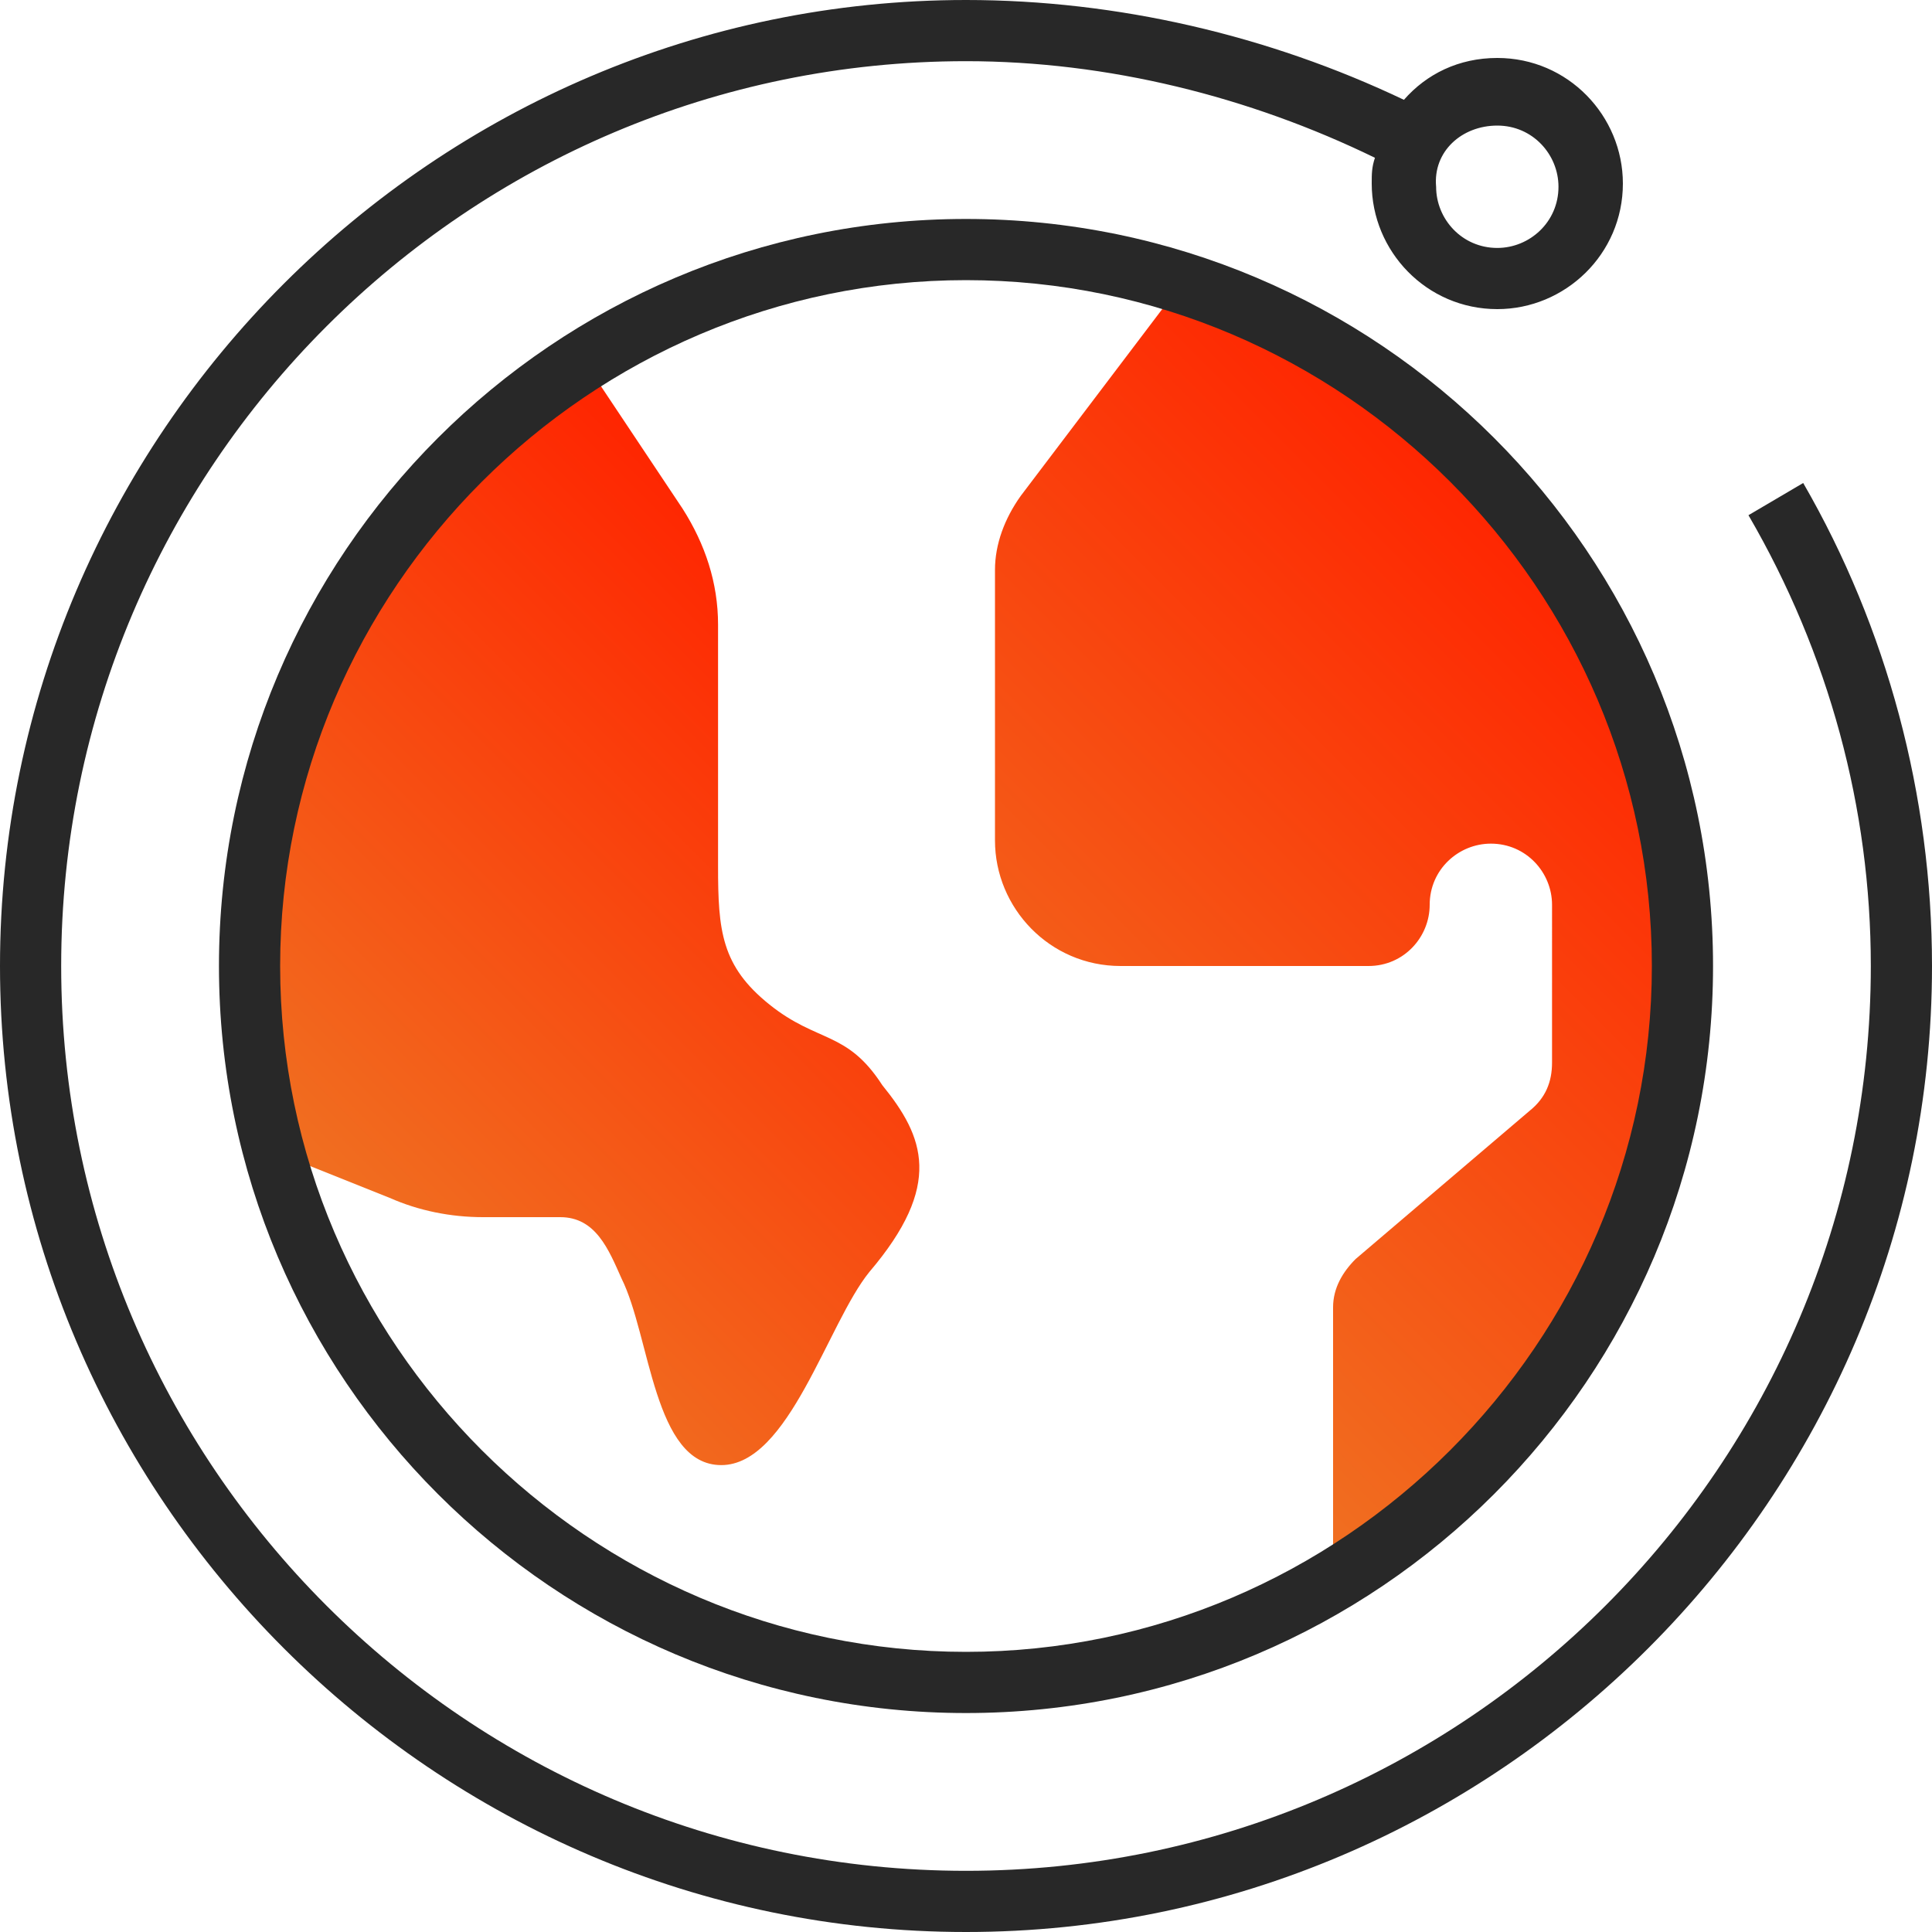 <?xml version="1.0" encoding="utf-8"?>
<!-- Generator: Adobe Illustrator 19.0.0, SVG Export Plug-In . SVG Version: 6.00 Build 0)  -->
<svg version="1.1" id="Layer_1" xmlns="http://www.w3.org/2000/svg" xmlns:xlink="http://www.w3.org/1999/xlink" x="0px" y="0px"
	 width="60px" height="60px" viewBox="0 0 60 60" style="enable-background:new 0 0 60 60;" xml:space="preserve">
<style type="text/css">
	.st0{fill:url(#XMLID_2_);}
	.st1{fill:url(#XMLID_3_);}
	.st2{fill:#282828;}
</style>
<g id="XMLID_243_">
	<g id="XMLID_229_">
		<linearGradient id="XMLID_2_" gradientUnits="userSpaceOnUse" x1="10.681" y1="37.924" x2="27.825" y2="20.78">
			<stop  offset="0" style="stop-color:#F07021"/>
			<stop  offset="1" style="stop-color:#FF2400"/>
		</linearGradient>
		<path id="XMLID_230_" class="st0" d="M23.9,31.2c-1.5-1.2-1.6-2.3-1.6-4.3v-7.5c0-1.3-0.4-2.5-1.1-3.6l-2.8-4.2l-0.2-0.5
			C11.9,15.1,7.7,22,7.7,30c0,2,0.3,3.9,0.7,5.7l0.2,0.1l3.5,1.4c0.9,0.4,1.9,0.6,2.9,0.6h2.4c1.1,0,1.5,1,1.9,1.9
			c0.9,1.8,1,5.8,3.1,5.8s3.3-4.4,4.6-6c2.3-2.7,1.7-4.2,0.4-5.8C26.3,32,25.4,32.4,23.9,31.2z"/>
		<linearGradient id="XMLID_3_" gradientUnits="userSpaceOnUse" x1="30.555" y1="37.932" x2="49.982" y2="18.506">
			<stop  offset="0" style="stop-color:#F07021"/>
			<stop  offset="1" style="stop-color:#FF2400"/>
		</linearGradient>
		<path id="XMLID_387_" class="st1" d="M36.7,8.8l-5,6.6c-0.5,0.7-0.8,1.5-0.8,2.3v8.4c0,2.1,1.7,3.9,3.9,3.9h7.7
			c1.1,0,1.9-0.9,1.9-1.9c0-1.1,0.9-1.9,1.9-1.9c1.1,0,1.9,0.9,1.9,1.9V33c0,0.6-0.2,1.1-0.7,1.5l-5.4,4.6c-0.4,0.4-0.7,0.9-0.7,1.5
			V49c6.4-3.9,10.6-11,10.6-19C52.3,20.1,45.7,11.6,36.7,8.8z"/>
	</g>
	<path id="XMLID_383_" class="st2" d="M30,6.8C17.2,6.8,6.8,17.2,6.8,30c0,12.8,10.4,23.2,23.2,23.2c12.8,0,23.2-10.4,23.2-23.2
		C53.2,17.2,42.8,6.8,30,6.8L30,6.8z M30,51.3C18.3,51.3,8.7,41.7,8.7,30C8.7,18.3,18.3,8.7,30,8.7c11.7,0,21.3,9.6,21.3,21.3
		C51.3,41.7,41.7,51.3,30,51.3L30,51.3z M30,51.3"/>
	<path id="XMLID_244_" class="st2" d="M56,15l-1.7,1c2.5,4.3,3.8,9.1,3.8,14c0,15.5-12.6,28.1-28.1,28.1S1.9,45.5,1.9,30
		S14.5,1.9,30,1.9c4.4,0,8.8,1.1,12.7,3c-0.1,0.3-0.1,0.5-0.1,0.8c0,2.1,1.7,3.9,3.9,3.9c2.1,0,3.9-1.7,3.9-3.9
		c0-2.1-1.7-3.9-3.9-3.9c-1.2,0-2.2,0.5-2.9,1.3C39.4,1.1,34.7,0,30,0C13.5,0,0,13.5,0,30c0,16.5,13.5,30,30,30
		c16.5,0,30-13.5,30-30C60,24.7,58.6,19.5,56,15L56,15z M46.5,3.9c1.1,0,1.9,0.9,1.9,1.9c0,1.1-0.9,1.9-1.9,1.9
		c-1.1,0-1.9-0.9-1.9-1.9C44.5,4.7,45.4,3.9,46.5,3.9L46.5,3.9z M46.5,3.9"/>
</g>
</svg>
